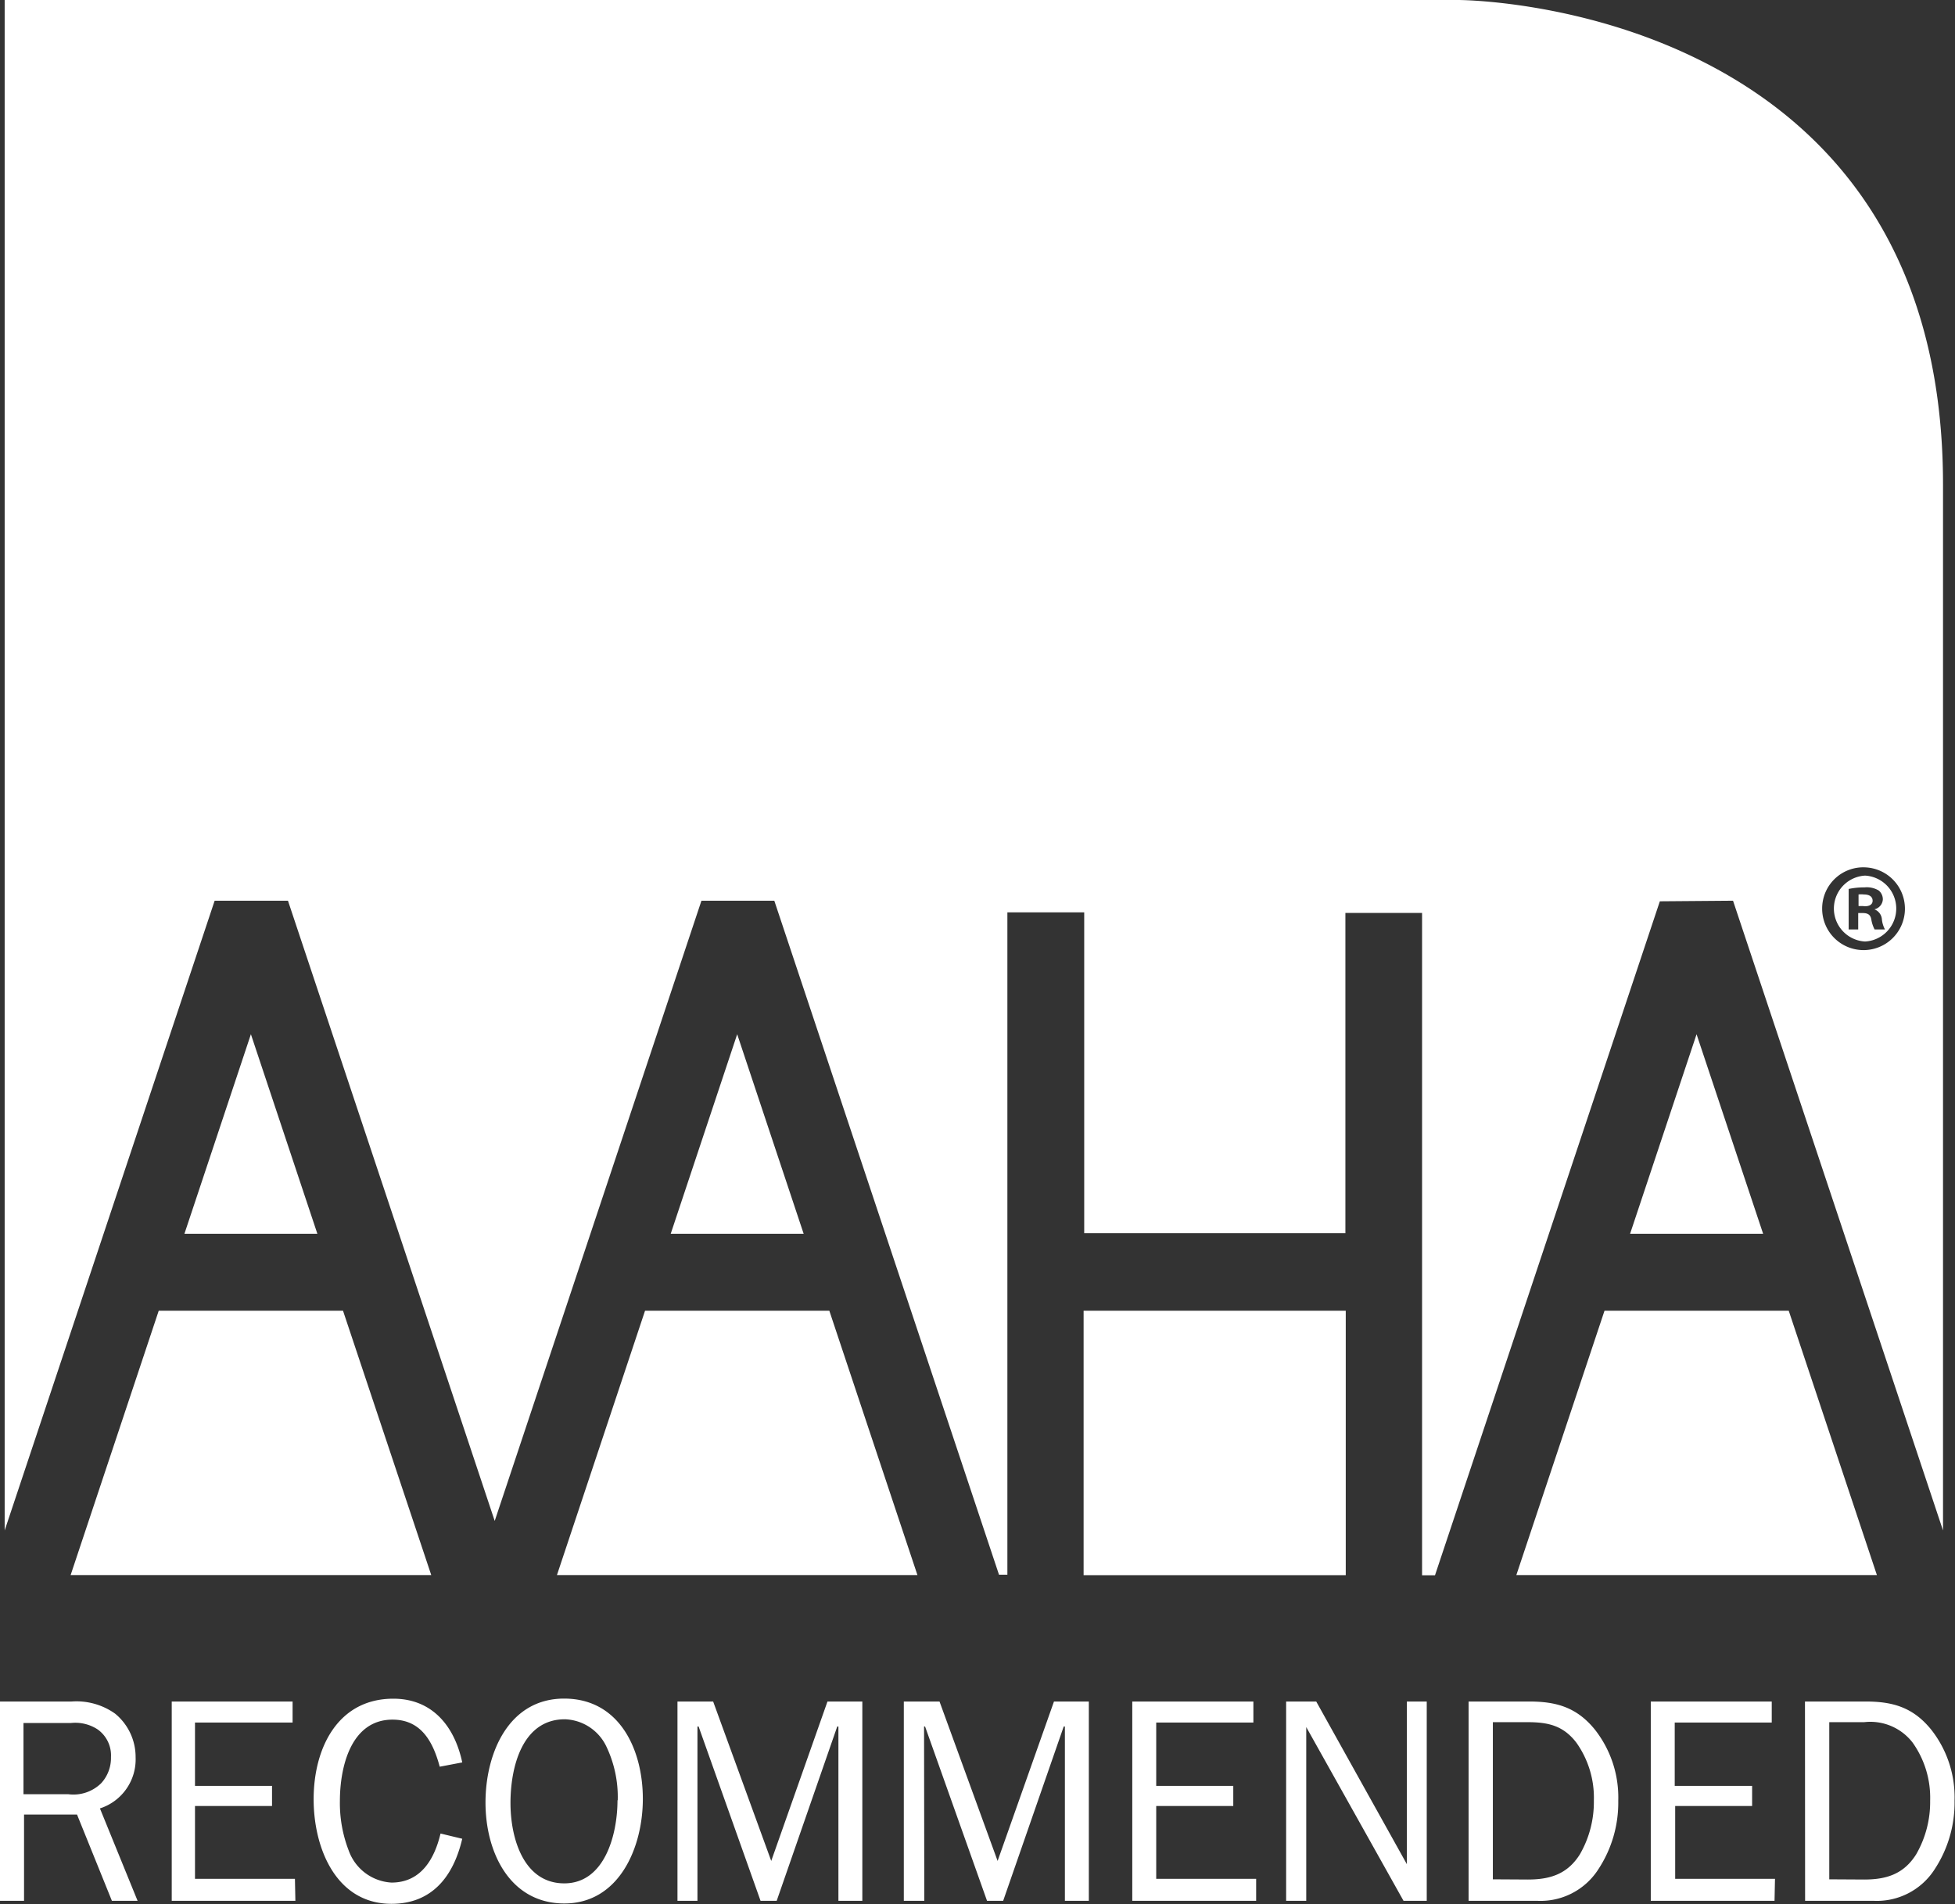 <svg width="77" height="75" fill="none" xmlns="http://www.w3.org/2000/svg"><rect width="100%" height="100%" fill="#333333" stroke="none"/><path d="M53.004 51.628H42.679v10.418h10.325V51.628zM26.417 48.598h5.236l-2.618-7.86-2.618 7.86zM7.263 48.598H12.5l-2.618-7.86-2.618 7.86zM73.755 35.48c0-.147-.11-.248-.348-.248a.945.945 0 00-.206 0v.458h.179c.206.027.375-.041.375-.21zM6.252 51.628l-3.47 10.413h14.203L13.51 51.629H6.25zM25.406 51.628l-3.47 10.413h14.198l-3.47-10.413h-7.258z" fill="#fff"/><path d="M73.458 37.086a1.3 1.3 0 000-2.596 1.3 1.3 0 000 2.596zm-.646-2.07c.206-.043.417-.064.627-.063a.915.915 0 01.563.128.457.457 0 01.156.348.426.426 0 01-.334.389.458.458 0 01.297.398c.014.138.055.271.12.394h-.408a1.29 1.29 0 01-.128-.385c-.028-.183-.128-.26-.334-.26h-.183v.645h-.376v-1.593z" fill="#fff"/><path d="M68.258 35.48l8.27 24.804V19.088C76.529 0 57.439 0 57.439 0H.184v60.284l8.27-24.805h2.888l8.143 24.43 8.142-24.43h2.87l8.85 26.549h.33V35.937h3.026v12.638H52.99V35.96h3.02v26.09h.509l8.856-26.548 2.883-.023zm5.19-1.315a1.63 1.63 0 11-1.68 1.62 1.62 1.62 0 011.69-1.62h-.01z" fill="#fff"/><path d="M70.45 51.628h-7.254l-3.473 10.413h14.201l-3.473-10.413zM66.821 40.739l-2.618 7.859h5.24l-2.622-7.86zM4.407 74.872l-1.373-3.397H.947v3.397H0v-7.85h2.824a2.623 2.623 0 011.712.48 2.207 2.207 0 01.805 1.717 2.028 2.028 0 01-1.405 2.014l1.483 3.639H4.407zm-1.716-4.198a1.561 1.561 0 001.295-.434c.257-.281.394-.65.385-1.03a1.254 1.254 0 00-.527-1.09 1.606 1.606 0 00-1.043-.252H.925v2.806H2.69zM11.634 74.872h-4.87v-7.85h4.76v.828H7.68v2.495h3.034v.792H7.68v2.87h3.936l.018.865zM18.206 72.428c-.347 1.487-1.194 2.563-2.787 2.563-2.178 0-3.066-2.183-3.066-4.12 0-2.023.956-3.96 3.14-3.96 1.519 0 2.407 1.067 2.713 2.51l-.887.169c-.266-.994-.737-1.854-1.859-1.854-1.634 0-2.073 1.854-2.073 3.204a5.18 5.18 0 00.348 1.954 1.904 1.904 0 001.684 1.26c1.154 0 1.69-.916 1.932-1.932l.855.206zM19.122 71.004c0-1.955.915-4.097 3.098-4.097 2.184 0 3.099 2.014 3.099 3.95 0 1.937-.947 4.12-3.09 4.12-2.141 0-3.107-2.005-3.107-3.973zm5.208-.092a4.615 4.615 0 00-.457-2.137 1.876 1.876 0 00-1.625-1.053c-1.68 0-2.142 1.886-2.142 3.296s.526 3.167 2.119 3.167c1.593 0 2.096-1.922 2.096-3.273h.01zM27.47 74.872h-.787v-7.85h1.405l2.288 6.28 2.215-6.28h1.373v7.85h-.942v-6.866h-.046l-2.385 6.866h-.636l-2.44-6.866h-.045v6.866zM36.404 74.872h-.806v-7.85h1.406l2.288 6.28 2.22-6.28h1.373v7.85h-.943v-6.866h-.046l-2.385 6.866h-.636l-2.44-6.866h-.04l.009 6.866zM49.475 74.872h-4.879v-7.85h4.77v.828h-3.827v2.495h3.035v.792h-3.035v2.87h3.936v.865zM55.279 74.872l-3.831-6.843v6.843h-.792v-7.85h1.185l3.57 6.408v-6.408h.783v7.85h-.915zM57.842 67.022h2.384c1.076 0 1.881.229 2.595 1.112.622.795.946 1.783.916 2.792a4.77 4.77 0 01-.779 2.696 2.704 2.704 0 01-2.42 1.25h-2.696v-7.85zm2.33 7.012c.869 0 1.56-.206 2.054-.993a4.12 4.12 0 00.55-2.115 3.74 3.74 0 00-.692-2.288c-.517-.673-1.121-.802-1.913-.802h-1.373v6.19l1.373.008zM69.892 74.872h-4.874v-7.85h4.764v.828h-3.821v2.495h3.048v.792h-3.03v2.87h3.931l-.018.865zM71.091 67.022h2.385c1.076 0 1.876.229 2.59 1.112.624.794.948 1.783.916 2.792a4.77 4.77 0 01-.778 2.696 2.702 2.702 0 01-2.417 1.25h-2.691l-.005-7.85zm2.33 7.012c.865 0 1.556-.206 2.05-.993a4.12 4.12 0 00.55-2.115 3.74 3.74 0 00-.692-2.288 2.104 2.104 0 00-1.908-.802h-1.373v6.19l1.373.008z" fill="#fff"/></svg>